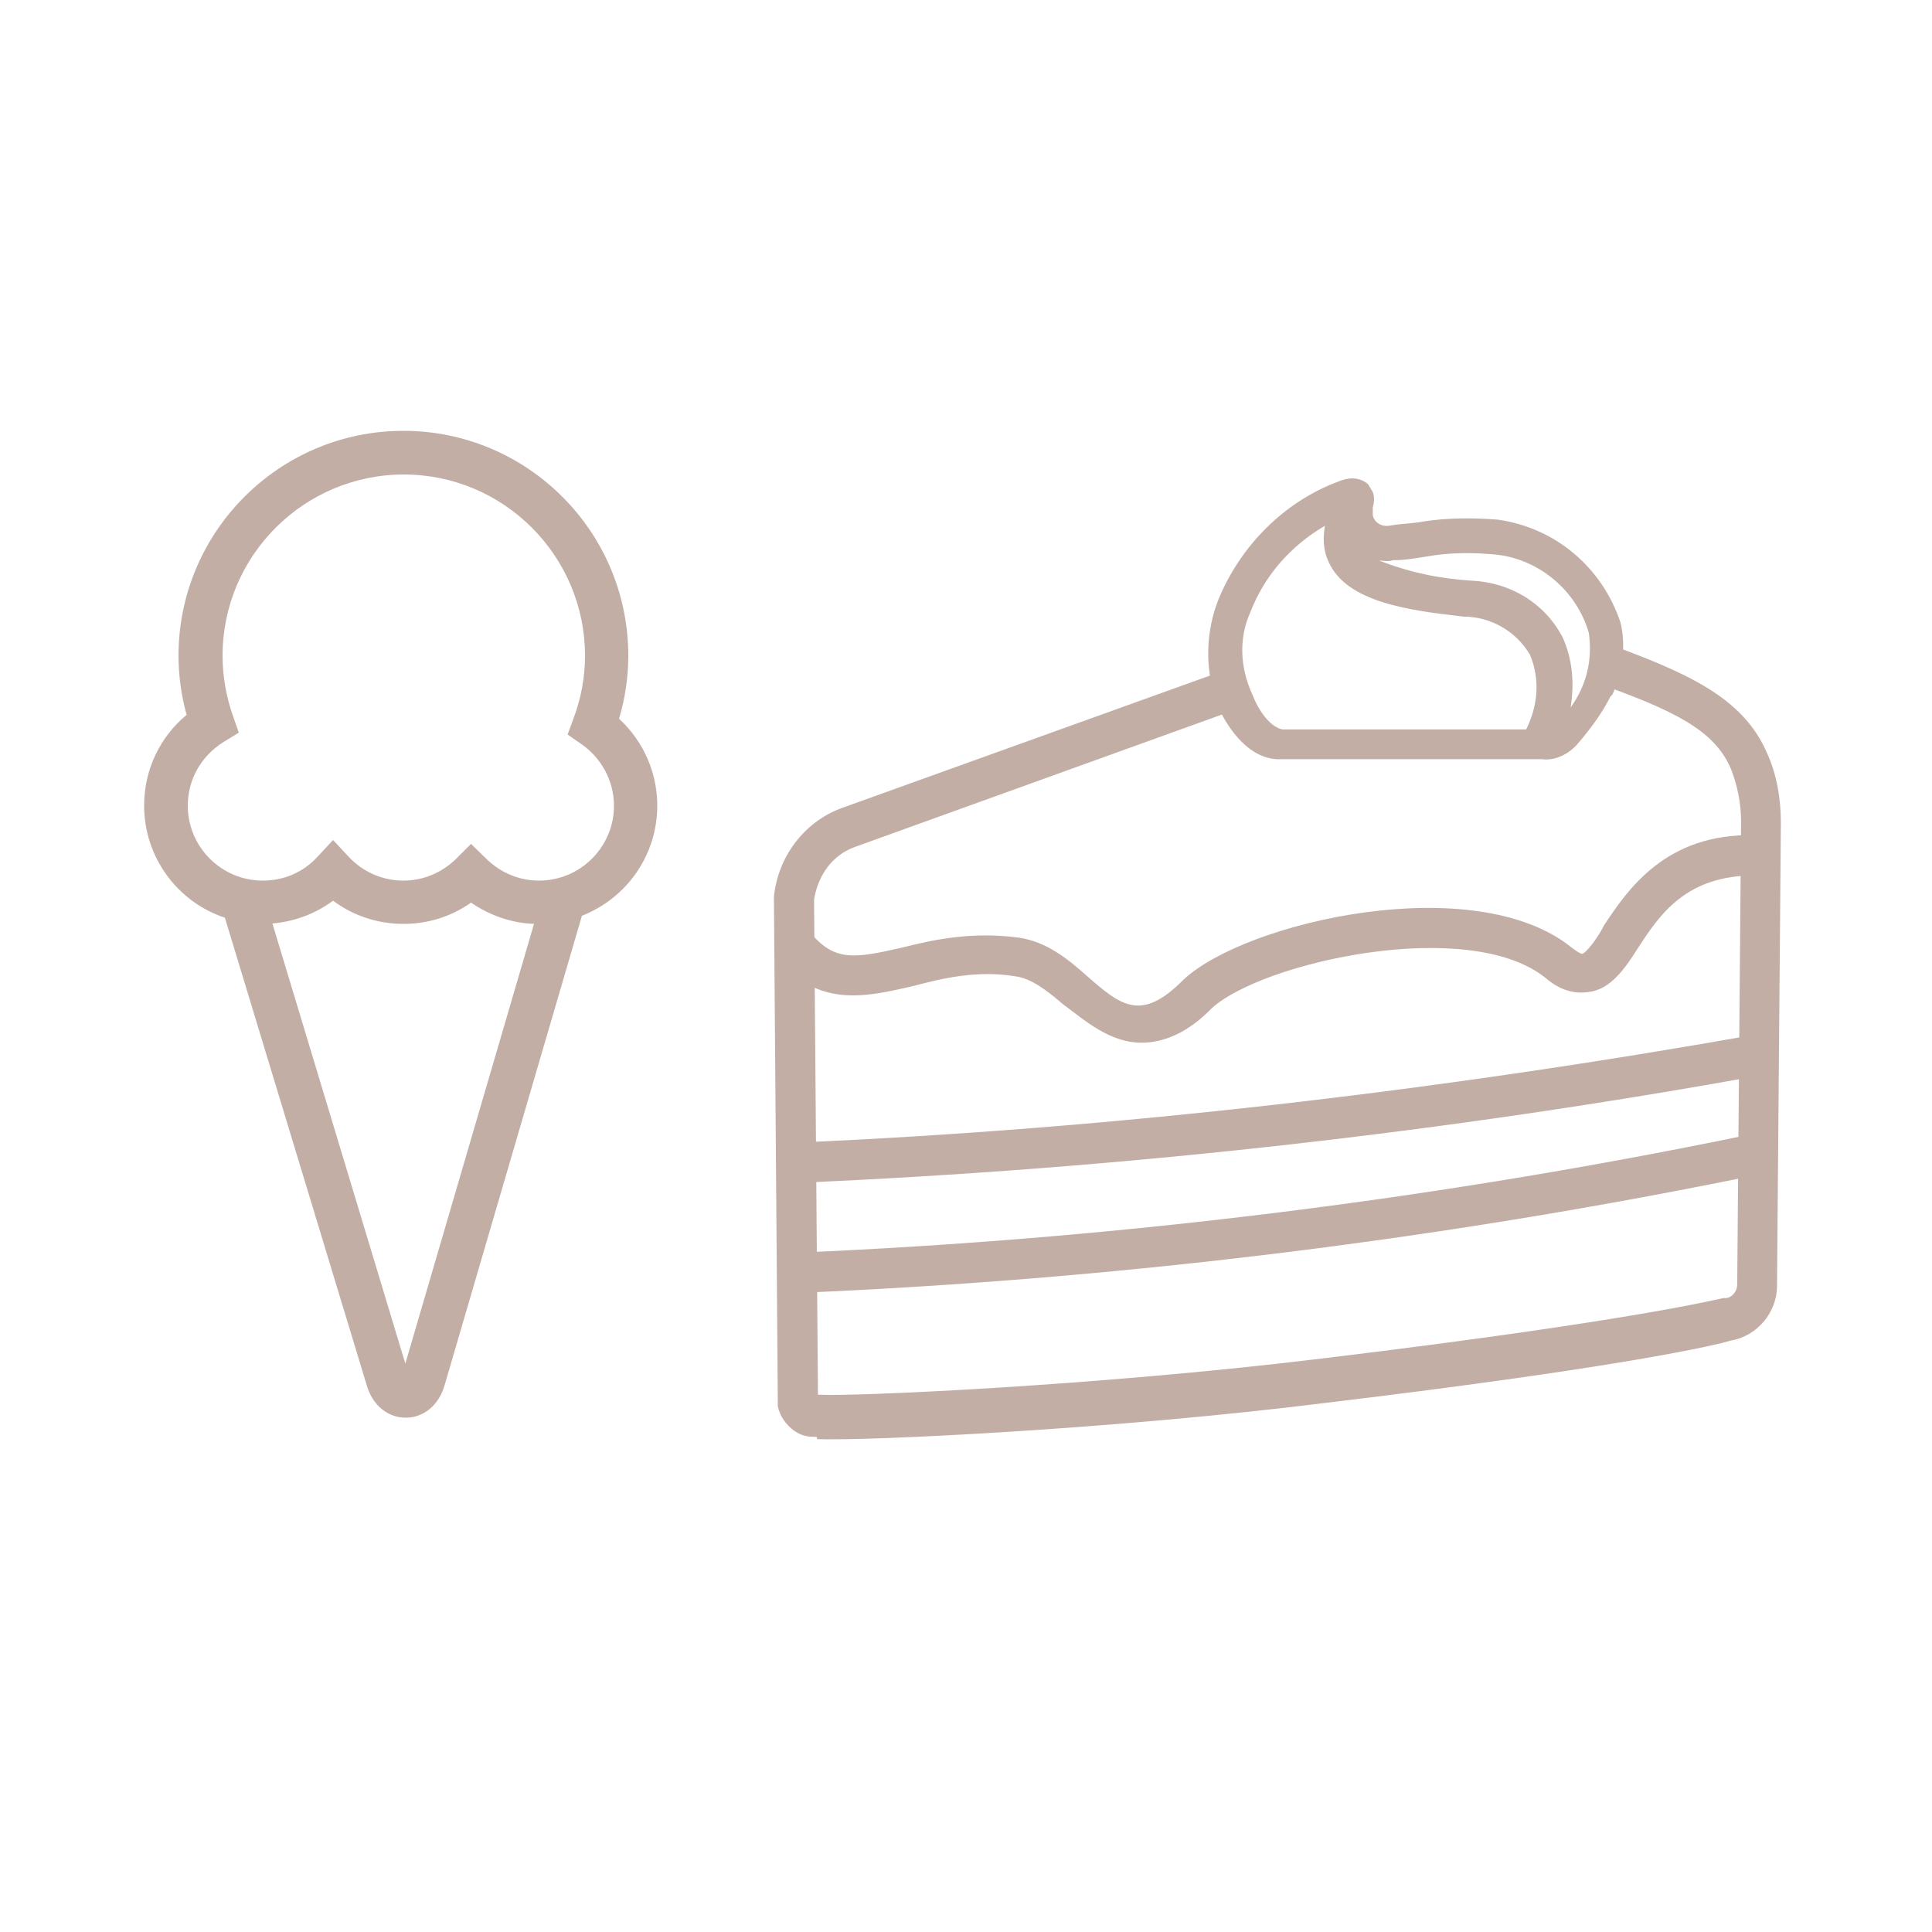 <?xml version="1.0" encoding="utf-8"?>
<!-- Generator: Adobe Illustrator 25.3.1, SVG Export Plug-In . SVG Version: 6.00 Build 0)  -->
<svg version="1.1" id="Ebene_1" xmlns="http://www.w3.org/2000/svg" xmlns:xlink="http://www.w3.org/1999/xlink" x="0px" y="0px"
	 viewBox="0 0 500 500" style="enable-background:new 0 0 500 500;" xml:space="preserve">
<style type="text/css">
	.st0{fill:#C2AEA5;}
</style>
<g id="Gruppe_715_2_" transform="translate(247.13 475.033)">
	<g id="Gruppe_96_3_" transform="translate(40.446 -0.053)">
		<g id="Gruppe_95_3_" transform="translate(0 0)">
			<path id="Pfad_1045_3_" class="st0" d="M73-330c3.1,0,5.7-0.5,8.9-1c5.7-1,11.5-1,17.2-0.5c11.5,1,21.4,9.4,24.5,20.3
				c1,6.8-0.5,13.5-4.7,19.3c1-6.3,0.5-12.5-2.1-18.2c-4.7-8.9-13.5-14.1-23.4-14.6c-8.3-0.5-16.1-2.1-24-5.2
				C69.9-330,71.4-329.5,73-330z M36-316.5c3.6-9.4,10.4-17.2,19.3-22.4c-0.5,3.1-0.5,6.3,1,9.4c4.7,10.4,20.8,12.5,34.9,14.1
				c6.8,0,13.5,3.6,17.2,9.9c2.6,6.3,2.1,13-1,19.3h-63c-3.1-0.5-6.2-4.7-7.8-8.9C33.4-301.9,32.9-309.7,36-316.5L36-316.5z
				 M27.2-293.6c0,0.5,0.5,1,0.5,1.6c1.6,3.6,6.8,13,15.1,13.5h68.7c3.6,0.5,7.3-1.6,9.4-4.2c3.1-3.6,6.2-7.8,8.3-12l0.5-0.5
				c2.6-5.7,3.6-12.5,2.1-18.7c-4.7-14.1-16.7-24.5-31.8-26.6c-6.2-0.5-13-0.5-19.3,0.5c-2.6,0.5-5.2,0.5-8.3,1
				c-2.1,0.5-4.2-0.5-4.7-2.6v-2.1c0.5-1.6,0.5-3.6-0.5-4.7l0,0c0-0.5-0.5-0.5-0.5-1l-0.5-0.5c-2.1-1.6-4.7-1.6-7.3-0.5
				c-14.1,5.2-25.5,16.7-31.2,30.7C24.6-311.8,24.1-302.4,27.2-293.6L27.2-293.6z"/>
		</g>
	</g>
	<g id="Gruppe_714_2_" transform="translate(24.359 7.215)">
		<g id="Gruppe_710_2_">
			<path class="st0" d="M-60.8-110.4c-2.1,0-3.6-0.5-5.2-1.6c-2.1-1.6-3.6-3.6-4.2-6.3c0-0.5,0-1.6,0-2.1l-1-129.7
				c1-10.4,7.8-19.3,17.2-22.9l98.4-35.4l3.6,9.9L-50.4-263c-5.7,2.1-9.4,7.3-10.4,13.5v1.6l1,126.6h0.5c7.3,0.5,70.3-2.1,130.2-9.4
				c81.8-9.9,103.1-15.6,103.6-15.6h0.5c1.6,0,3.1-1.6,3.1-3.6l1-119.8c0-4.7-1-9.4-2.6-13.5c-4.2-9.9-14.1-15.1-36.5-22.9l3.6-9.9
				c21.4,7.8,35.9,14.1,42.2,28.6c2.6,5.7,3.6,12,3.6,18.2l-1,119.8c0,6.8-5.2,13-12,14.1c-3.1,1-27.1,6.8-104.7,16.1
				c-54.2,6.8-118.2,9.9-131.8,9.4C-59.8-110.4-60.3-110.4-60.8-110.4z"/>
		</g>
		<g id="Gruppe_711_2_" transform="translate(0.164 19.046)">
			<path class="st0" d="M-64.8-166.7l-0.5-10.4c83.9-3.6,167.7-14.1,249.5-31.2l2.1,10.4C103.9-180.8,19.5-170.3-64.8-166.7z"/>
		</g>
		<g id="Gruppe_712_2_" transform="translate(0 15.188)">
			<path class="st0" d="M-65.5-191.3l-0.5-10.4c83.3-3.6,167.2-13.5,249.5-28.1l2.1,10.4C102.7-204.3,18.3-194.9-65.5-191.3z"/>
		</g>
		<g id="Gruppe_713_2_" transform="translate(0.082 7.306)">
			<path class="st0" d="M23.9-219.7c-8.3,0-14.6-5.7-20.3-9.9c-4.2-3.6-8.3-6.8-12.5-7.3c-9.9-1.6-18.7,0.5-26.6,2.6
				c-11.5,2.6-24,5.7-34.4-6.8l8.3-6.8c6.2,7.3,11.5,6.3,23.4,3.6c8.3-2.1,18.2-4.2,30.2-2.6c7.3,1,13,5.7,17.7,9.9
				c8.9,7.8,14.1,12,25,1c16.1-15.1,75.5-28.6,100.5-8.3c2.1,1.6,2.6,1.6,2.6,1.6c1,0,4.2-4.2,5.7-7.3c6.2-9.4,16.1-24,39.1-23.4
				v10.4c-17.7,0-24.5,9.9-30.2,18.7c-3.6,5.7-7.3,10.9-13,11.5c-3.6,0.5-7.3-0.5-10.9-3.6c-19.8-16.1-73.4-4.2-86.5,7.8
				C35.9-222.3,29.6-219.7,23.9-219.7z"/>
		</g>
	</g>
</g>
<path class="st0" d="M160.2,186c1.6-5.3,2.4-10.8,2.4-16.3c0-32.1-26.1-58.2-58.2-58.2s-58.2,26.1-58.2,58.2
	c0,5.1,0.7,10.3,2.1,15.3c-7,5.8-11,14.3-11,23.5c0,13.2,8.5,24.9,20.9,29L95,358.8c1.5,4.9,5.4,8.1,10,8.1s8.5-3.2,10-8.2
	L150.6,237c11.7-4.6,19.5-15.8,19.5-28.5C170.1,199.9,166.5,191.8,160.2,186z M104.9,352.9L70.5,239c5.7-0.5,11.1-2.5,15.7-5.9
	c5.2,3.9,11.6,6,18.2,6c6.4,0,12.4-1.9,17.5-5.5c4.8,3.3,10.5,5.3,16.3,5.5L104.9,352.9z M121.9,218.4l-3.9,3.9
	c-3.7,3.6-8.5,5.6-13.6,5.6c-5.4,0-10.4-2.2-14.1-6.1l-4.1-4.4l-4.1,4.4c-3.7,4-8.7,6.1-14.1,6.1c-10.7,0-19.4-8.7-19.4-19.4
	c0-6.8,3.5-12.9,9.3-16.5l3.9-2.4l-1.5-4.3c-1.8-5.1-2.7-10.4-2.7-15.6c0-25.9,21.1-46.9,46.9-46.9c25.9,0,46.9,21.1,46.9,46.9
	c0,5.5-1,11-3,16.3l-1.5,4.1l3.6,2.5c5.2,3.6,8.4,9.6,8.4,15.9c0,10.7-8.7,19.4-19.4,19.4c-5.1,0-9.9-2-13.6-5.6L121.9,218.4z
	 M60.7,235.8L60.7,235.8L60.7,235.8L60.7,235.8z"/>
</svg>
